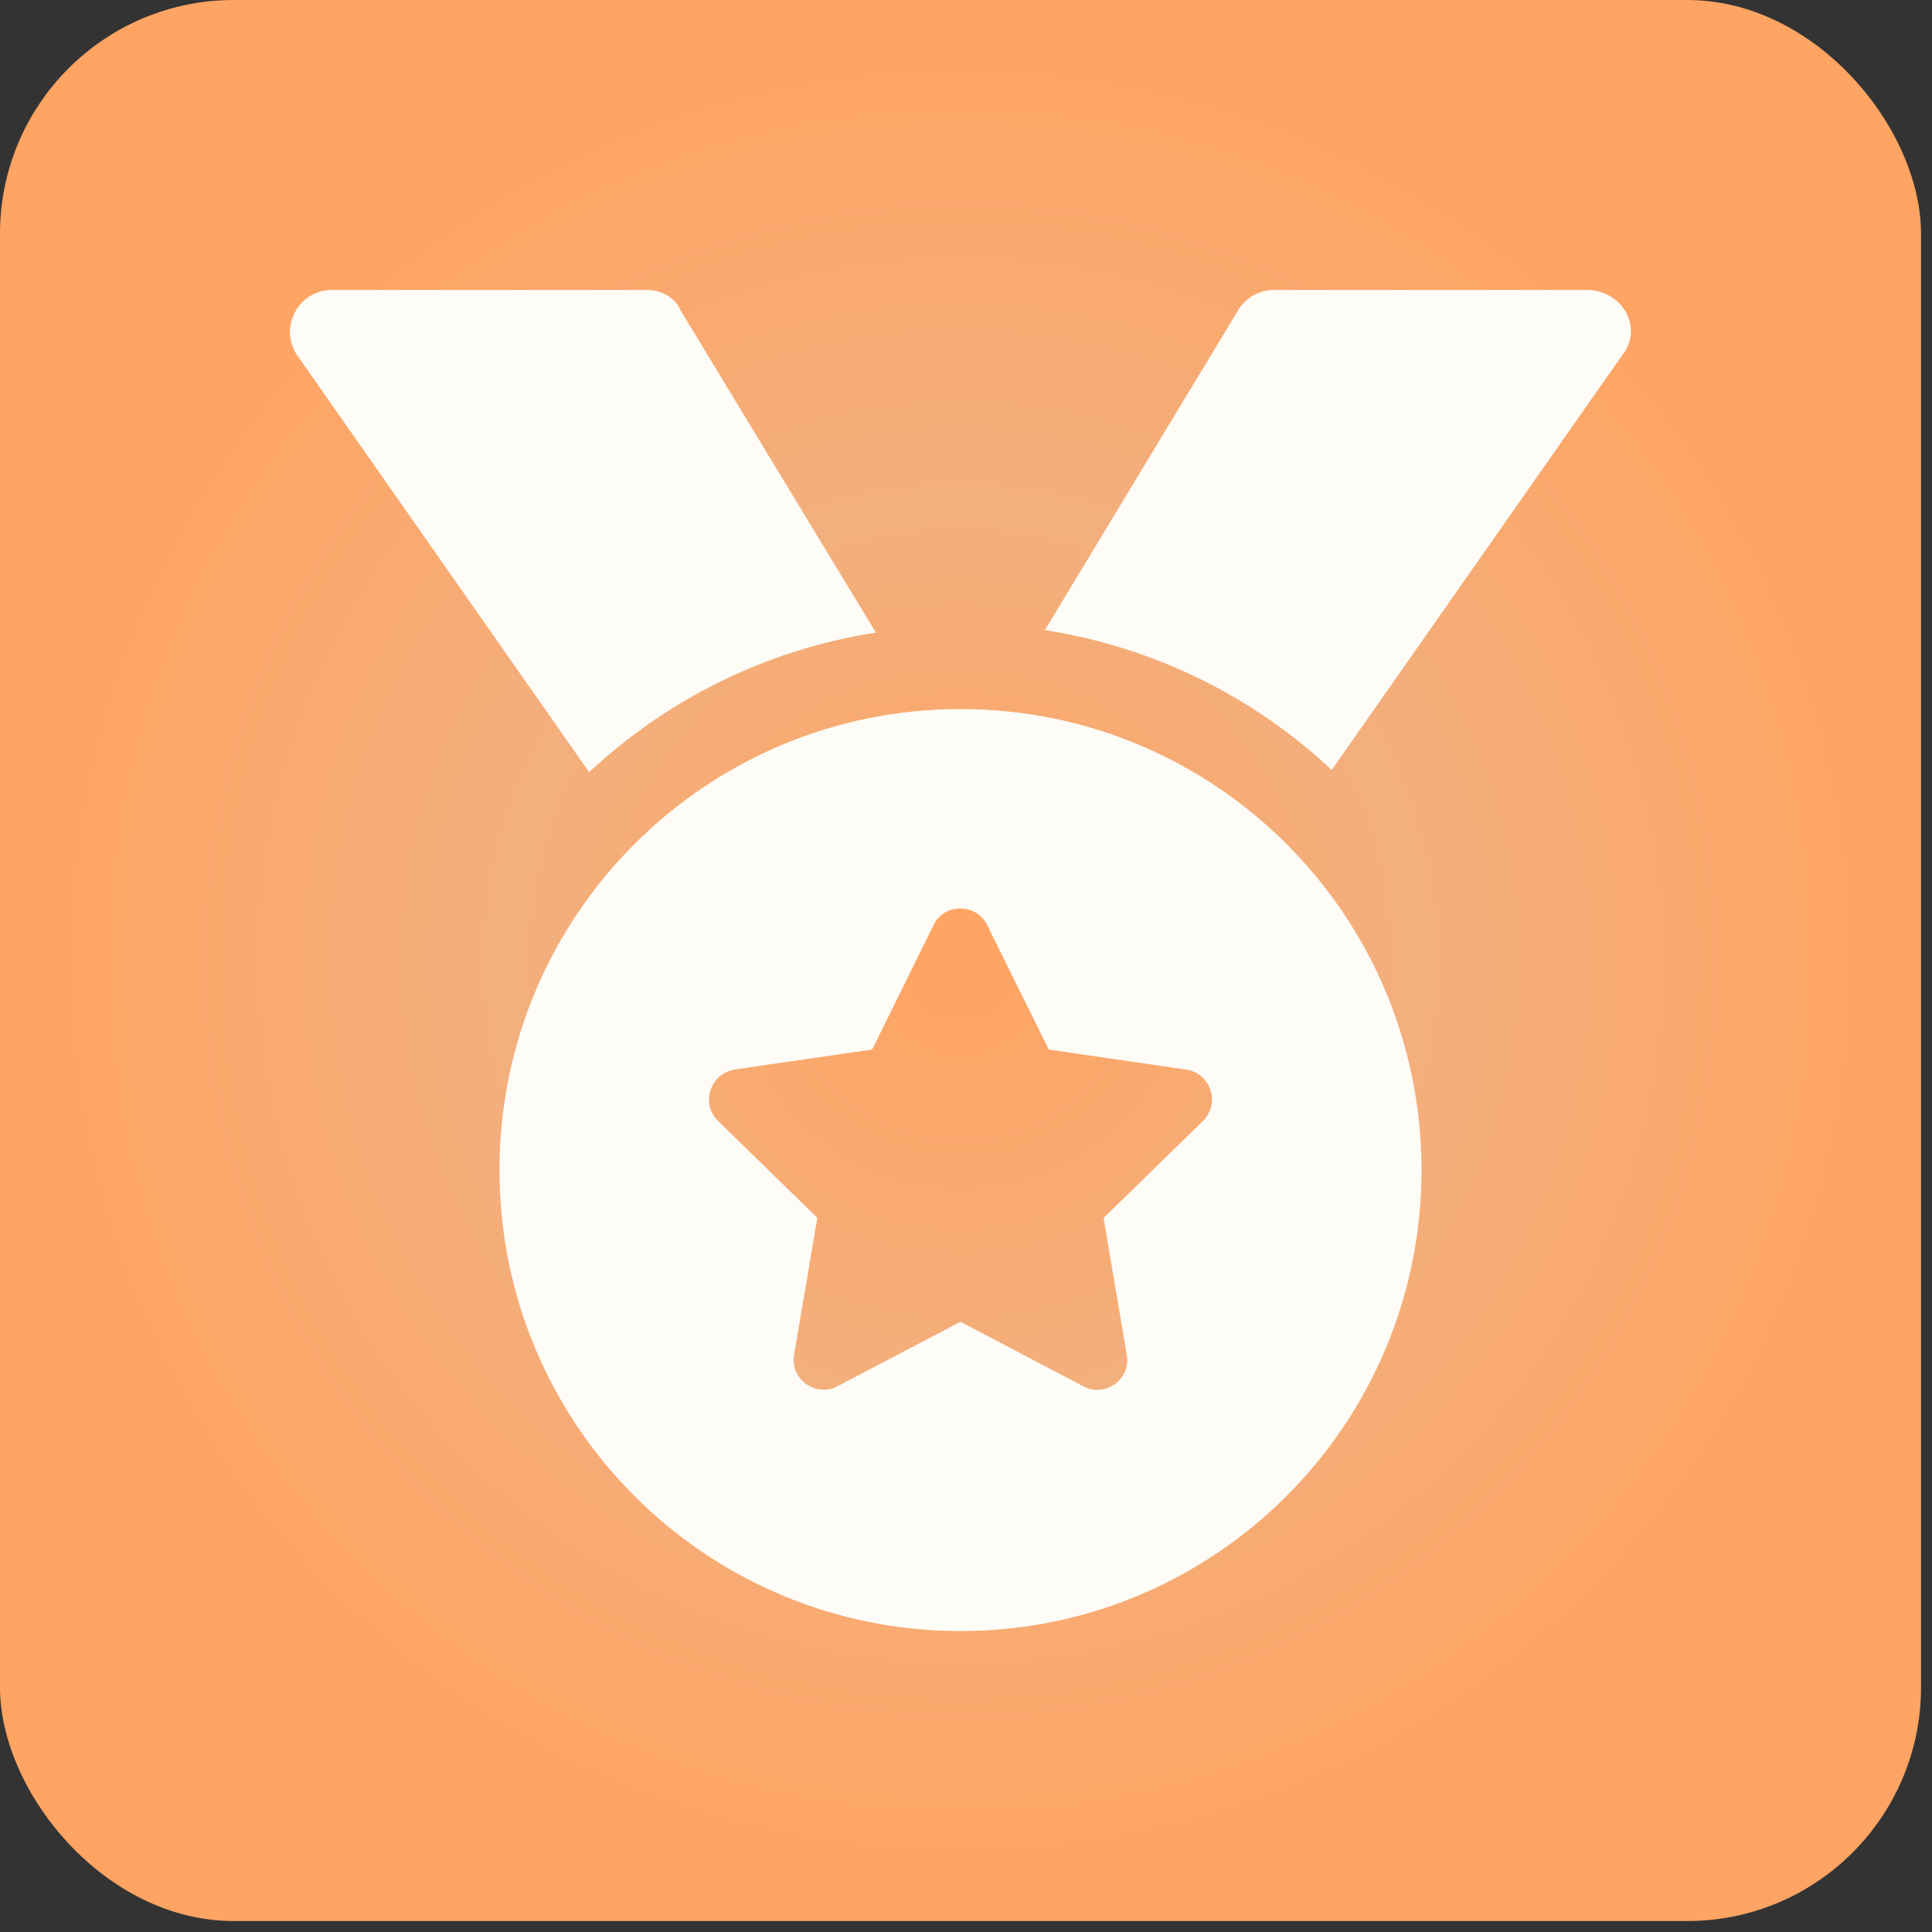 <?xml version="1.0" encoding="UTF-8"?> <svg xmlns="http://www.w3.org/2000/svg" width="102" height="102" viewBox="0 0 102 102" fill="none"><rect x="0" y="0" width="102" height="102" fill="#333333" stroke="none"/> <rect width="101.421" height="101.421" rx="12.34" fill="url(#paint0_radial_660_735)"></rect> <g clip-path="url(#clip0_660_735)"> <path d="M46.243 33.397L35.927 16.383C35.65 15.717 34.931 15.309 34.157 15.309H17.525C15.734 15.309 14.686 17.325 15.713 18.791L31.105 40.765C35.208 36.937 40.435 34.296 46.243 33.397ZM50.71 37.435C37.261 37.435 26.371 48.325 26.371 61.773C26.371 75.222 37.268 86.112 50.71 86.112C64.151 86.112 75.048 75.222 75.048 61.773C75.048 48.325 64.165 37.435 50.71 37.435ZM63.501 59.188L58.263 64.304L59.49 71.53C59.715 72.809 58.349 73.811 57.19 73.189L50.708 69.784L44.224 73.182C43.066 73.805 41.7 72.802 41.924 71.523L43.151 64.297L37.913 59.181C36.964 58.261 37.503 56.657 38.803 56.463L46.047 55.409L49.285 48.844C49.562 48.256 50.132 47.962 50.703 47.962C51.273 47.962 51.843 48.263 52.12 48.844L55.37 55.412L62.613 56.467C63.93 56.657 64.455 58.261 63.501 59.188ZM83.774 15.309H67.263C66.88 15.309 66.505 15.408 66.172 15.596C65.84 15.784 65.562 16.056 65.365 16.383L55.165 33.268C60.973 34.167 66.212 36.811 70.308 40.65L85.699 18.676C86.734 17.325 85.683 15.309 83.774 15.309Z" fill="#FEFCF7"></path> </g> <defs> <radialGradient id="paint0_radial_660_735" cx="0" cy="0" r="1" gradientUnits="userSpaceOnUse" gradientTransform="translate(50.71 50.71) rotate(90) scale(50.71)"> <stop stop-color="#FFA462"></stop> <stop offset="0.474" stop-color="#F3AF7D"></stop> <stop offset="1" stop-color="#FFA462"></stop> </radialGradient> <clipPath id="clip0_660_735"> <rect width="70.803" height="70.803" fill="white" transform="translate(15.309 15.309)"></rect> </clipPath> </defs> </svg> 